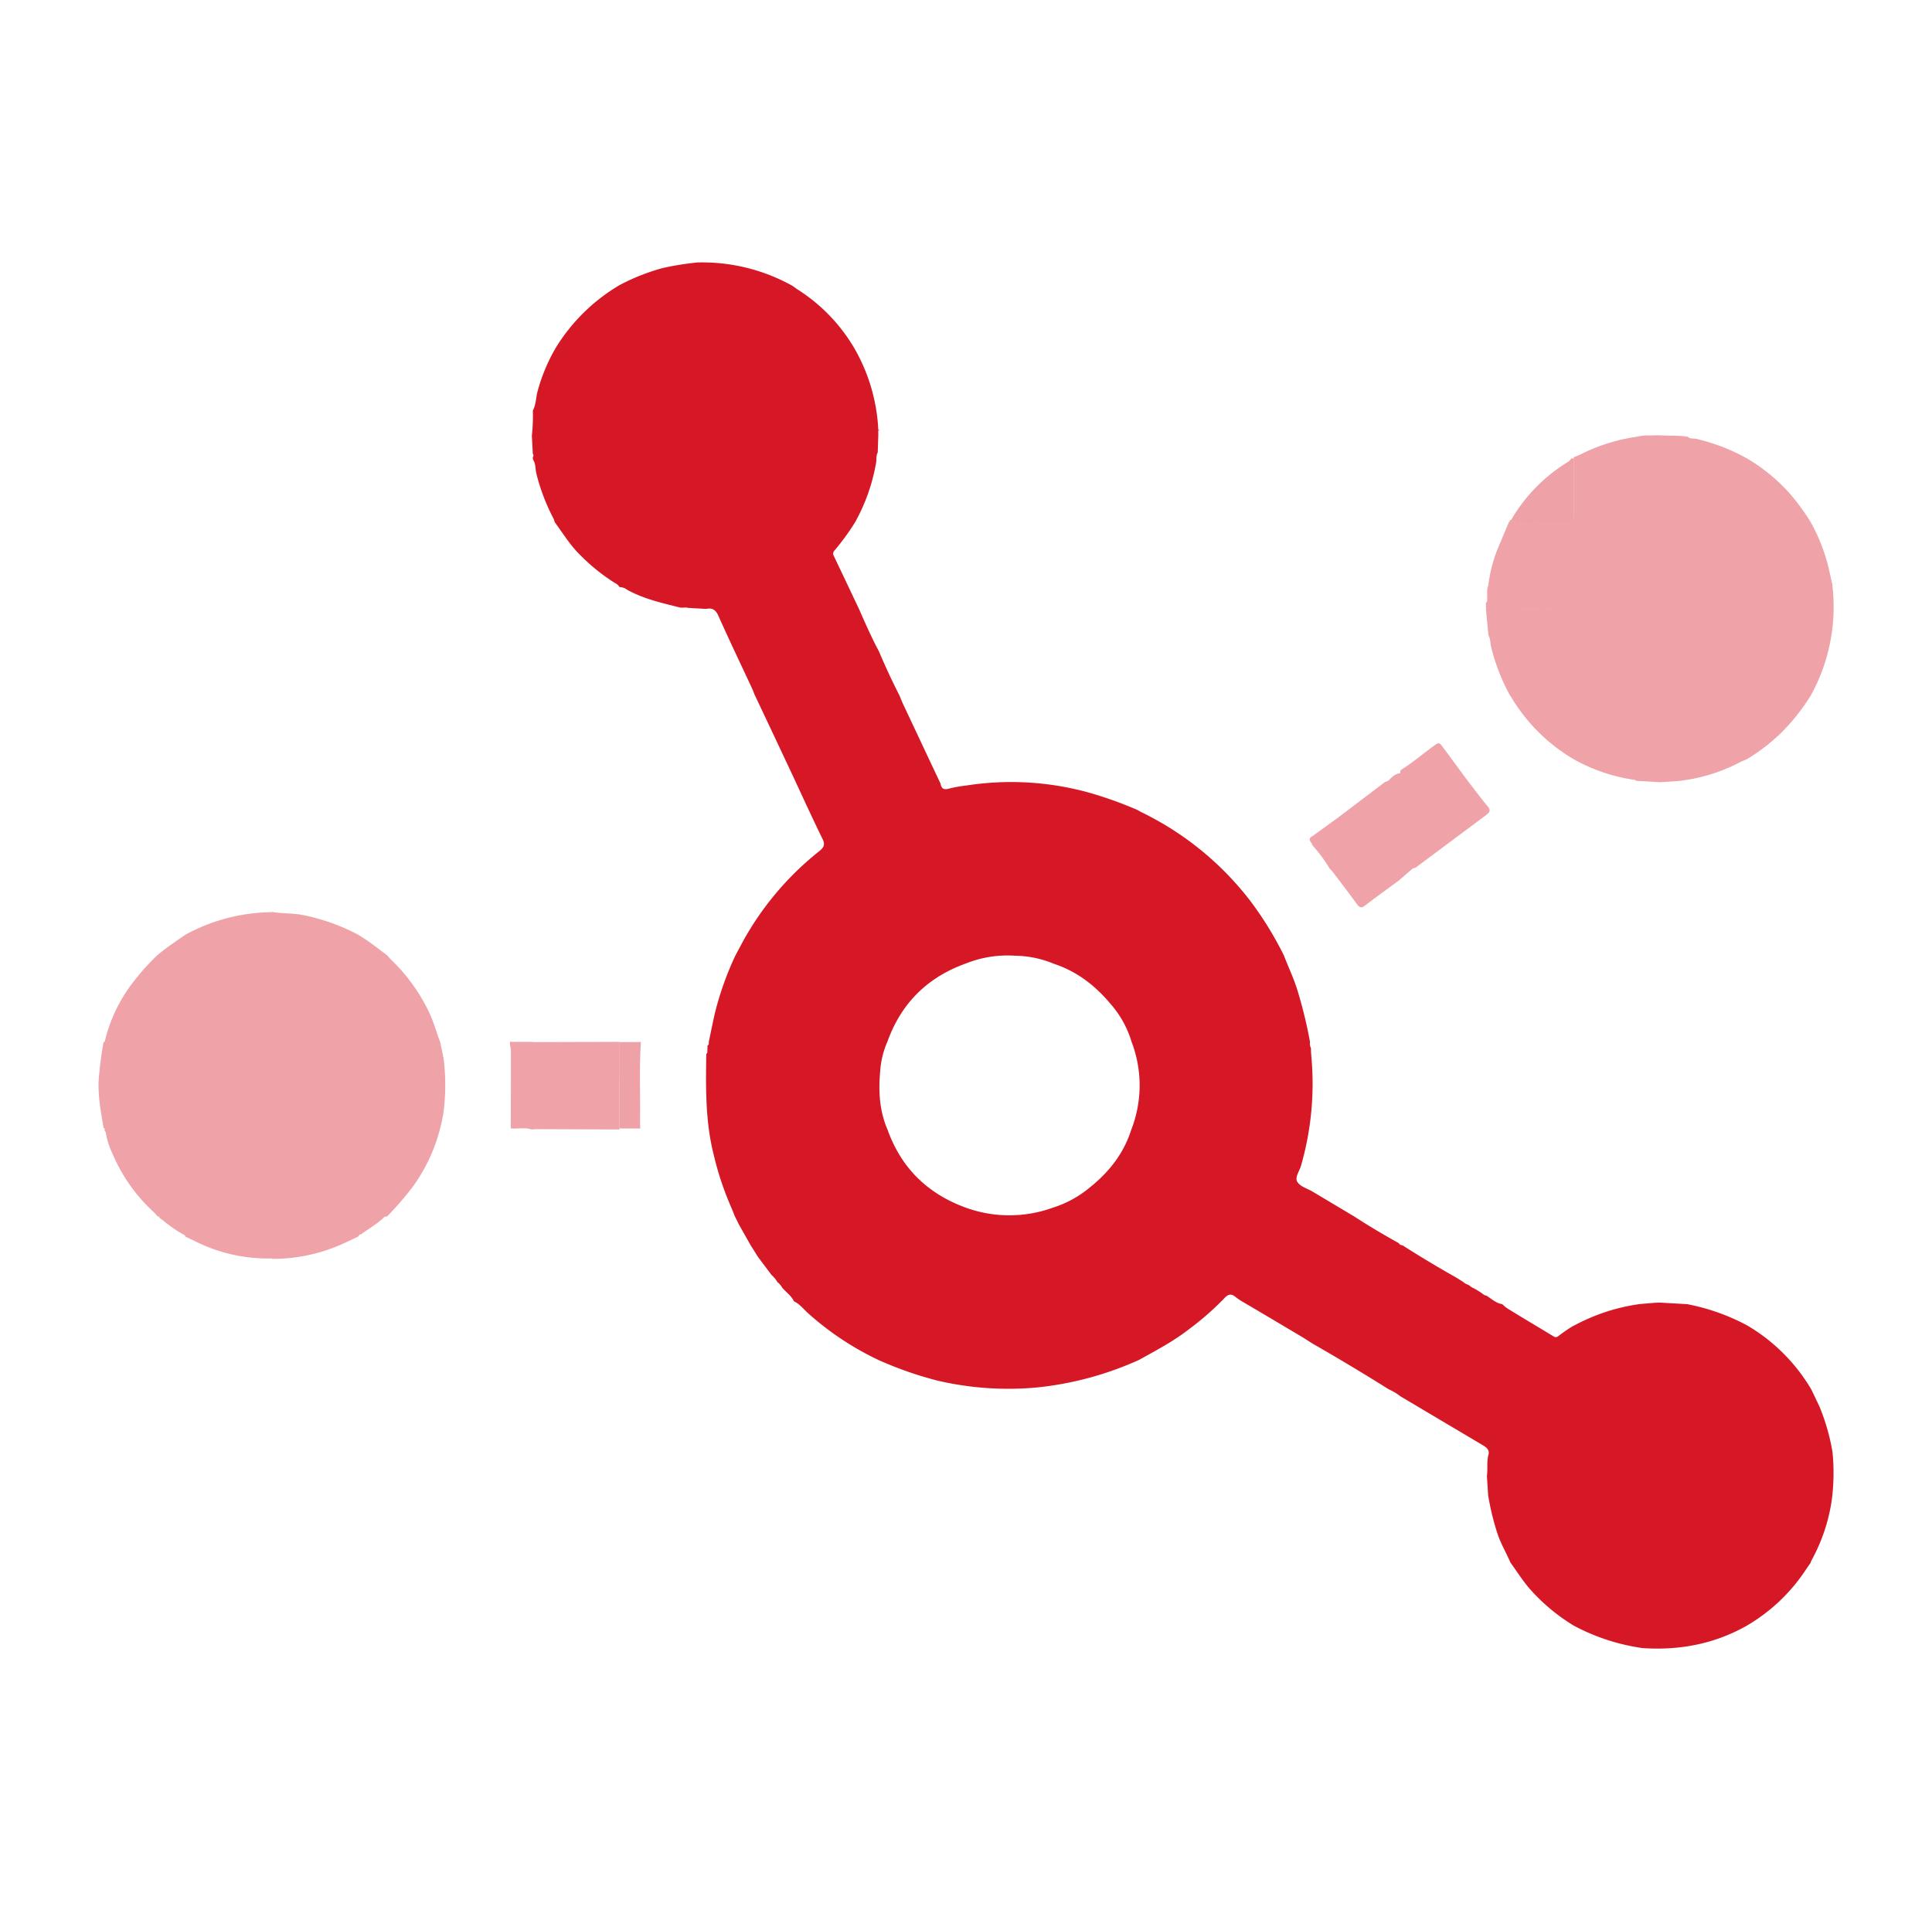 <svg id="Layer_1" data-name="Layer 1" xmlns="http://www.w3.org/2000/svg" viewBox="0 0 612.6 612"><defs><style>.cls-1,.cls-2{fill:#d61726;}.cls-2,.cls-3{opacity:0.4;}</style></defs><path class="cls-1" d="M581.05,460.52a66,66,0,0,1-.28,15.57,56.56,56.56,0,0,1-6.39,18.82,3.89,3.89,0,0,0-.26.7c-.46.68-.92,1.35-1.37,2a56.69,56.69,0,0,1-19.22,18.18c-10.22,5.68-21.21,7.7-32.79,6.9a65.79,65.79,0,0,1-21.67-7.08,60.24,60.24,0,0,1-14.35-12.08c-2.11-2.54-3.89-5.33-5.81-8-1.27-3-3-5.87-4.05-9a83,83,0,0,1-3-12.31l-.39-6.11c.31-2.23-.11-4.51.49-6.73.41-1.55-.62-2.31-1.75-3l-26.16-15.53a18,18,0,0,0-3.76-2.26q-11.91-7.48-24.12-14.47c-1.17-.74-2.33-1.51-3.52-2.22q-9.46-5.64-18.95-11.23a22,22,0,0,1-1.87-1.28c-1.37-1.18-2.39-1-3.64.38a90.16,90.16,0,0,1-11.46,10c-4.83,3.74-10.23,6.56-15.54,9.52a104.16,104.16,0,0,1-32.36,8.75,98.66,98.66,0,0,1-31.73-2.21,117.21,117.21,0,0,1-18.29-6.38,93.24,93.24,0,0,1-22.47-14.85c-1.49-1.32-2.71-3-4.59-3.88-.84-1.79-2.5-2.87-3.73-4.33a5.75,5.75,0,0,0-1.52-1.77,9.38,9.38,0,0,0-1.88-2.28l-4.28-5.7L238,394.92l-3.74-6.63L233,385.75c-.4-1-.77-2-1.22-3a97.61,97.61,0,0,1-5.62-17.11c-2.52-10.32-2.38-20.83-2.21-31.34l.33-.45.06-2.27c.51-.25.39-.72.4-1.14.7-3.27,1.33-6.55,2.11-9.8A99,99,0,0,1,233.2,303c1.27-2.33,2.48-4.71,3.84-7a95.18,95.18,0,0,1,22.67-26c1.62-1.28,2-2.2,1-4.13-3.56-7.28-6.9-14.67-10.34-22q-5.58-11.88-11.18-23.72c-.21-.53-.39-1.07-.62-1.58-3.61-7.76-7.31-15.47-10.79-23.28-.86-1.95-2-2.57-3.88-2.17l-5.75-.33c-.86-.26-1.8.07-2.61-.13-5.69-1.43-11.44-2.71-16.64-5.59a4.15,4.15,0,0,0-2.46-.88,3.52,3.52,0,0,0-1.54-1.34,61,61,0,0,1-10.9-8.79c-3.21-3.11-5.48-6.91-8.1-10.44a7.75,7.75,0,0,0-.43-1.23,63.28,63.28,0,0,1-5.42-14.29c-.36-1.43-.12-3-1.05-4.32l-.07-.75a.84.84,0,0,0,0-1.13l-.08-1.91-.21-3.8a58,58,0,0,0,.32-8c1-1.84.95-3.94,1.45-5.9a56,56,0,0,1,5.79-13.94,58.68,58.68,0,0,1,20.19-19.89A66,66,0,0,1,210.18,85a92.36,92.36,0,0,1,11-1.76,58.77,58.77,0,0,1,30.1,7.42c.46.32.92.67,1.39,1a55.1,55.1,0,0,1,18.16,18.68,57.27,57.27,0,0,1,7.66,25.93.4.4,0,0,0,0,.37c0,.52,0,1,0,1.55l-.18,5.31c-.56,1-.33,2.1-.5,3.15a59.5,59.5,0,0,1-6.69,19,76.74,76.74,0,0,1-6.48,8.91,1.39,1.39,0,0,0-.28,1.7q4,8.42,8,16.85c2,4.57,4,9.12,6.36,13.52,2,4.75,4.17,9.4,6.51,14,.39.93.75,1.88,1.18,2.79q5.9,12.56,11.81,25.09c.26,1.54,1,2.1,2.64,1.61a43.59,43.59,0,0,1,5.61-1,92.31,92.31,0,0,1,39.05,2.33,124.88,124.88,0,0,1,15.22,5.47c.38.22.75.46,1.14.65a96.9,96.9,0,0,1,34.23,27.72,108.2,108.2,0,0,1,11,17.77c1.32,3.43,2.89,6.76,4.05,10.26a144.64,144.64,0,0,1,4.22,17.16,3,3,0,0,0,.3,1.93c0,.95.06,1.9.14,2.85a94,94,0,0,1-3.3,34.47c-.49,1.73-2.06,3.7-1.14,5.15s3.11,2.05,4.74,3l0,0,13.21,7.89c4.61,3,9.3,5.79,14.09,8.44.33.37.65.75,1.21.71q8.46,5.4,17.2,10.32l.73.46.82.52a.43.43,0,0,0,.33.15,4.88,4.88,0,0,0,2,1.17.27.27,0,0,0,.27.2,3.94,3.94,0,0,0,1.64.95.27.27,0,0,0,.27.2l1.24.77c.76.43,1.35,1.16,2.27,1.31,1.59,1,3,2.38,4.94,2.64A10.65,10.65,0,0,0,478,415c4.84,3,9.71,5.86,14.55,8.81.71.43,1.09.33,1.76-.21a51.09,51.09,0,0,1,4.27-2.93l.46-.22a61.33,61.33,0,0,1,21-6.87l4.59-.39,1.54-.07,8.78.5a67.08,67.08,0,0,1,19,6.72,57.29,57.29,0,0,1,20.4,20.37c.87,1.83,1.77,3.65,2.61,5.49A67,67,0,0,1,581.05,460.52Zm-247.24-155a32.94,32.94,0,0,0-11.86-2.4,35.57,35.57,0,0,0-15.66,2.44c-12.19,4.37-20.53,12.6-24.91,24.81a27.9,27.9,0,0,0-2.3,9.54c-.58,6.31-.2,12.52,2.37,18.44,4.37,12.16,12.75,20.31,24.86,24.69a40.48,40.48,0,0,0,27.47,0,34.36,34.36,0,0,0,11.63-6.31c6.13-4.87,10.86-10.79,13.27-18.37a38.65,38.65,0,0,0,.1-28,32.1,32.1,0,0,0-6.58-11.89C347.27,312.54,341.3,307.94,333.81,305.55Z"/><path class="cls-1" d="M278.54,136.26h.3c-.1.12-.19.25-.28.37A.4.4,0,0,1,278.54,136.26Z"/><path class="cls-2" d="M479.16,164.9a52.13,52.13,0,0,1,18.18-18.5,5.1,5.1,0,0,0,.9-1l.75,0c0,6.14,0,12.28,0,18.42,0,1.44-.44,1.84-1.84,1.82-5.26-.07-10.51,0-15.77,0A2.67,2.67,0,0,1,479.16,164.9Z"/><path class="cls-2" d="M196.4,330.53l6.82-.07c-.57,8.39-.14,16.79-.27,25.18,0,.76.05,1.52.07,2.27h-6.59Z"/><g class="cls-3"><path class="cls-1" d="M139.56,330.45c-1.19-3.05-2-6.23-3.42-9.22a57.21,57.21,0,0,0-12.28-17c-.4-.4-.76-.85-1.14-1.27-1.83-1.38-3.65-2.78-5.51-4.12-1.16-.84-2.39-1.58-3.58-2.36a64.32,64.32,0,0,0-17.92-6.33c-3.17-.6-6.4-.34-9.55-.95v.11a58.11,58.11,0,0,0-27.46,7.19c-3,2.12-6,4.07-8.8,6.44A75.56,75.56,0,0,0,42,311.78a49.35,49.35,0,0,0-8.81,18.66,1.66,1.66,0,0,1-.32,0,111.75,111.75,0,0,0-1.6,12.38c-.2,5.08.75,10,1.58,15l.33,0a.92.92,0,0,1,.61.2.92.92,0,0,0-.61-.2c0,.43-.08.88.34,1.2a24.76,24.76,0,0,0,2.13,6.83A53.15,53.15,0,0,0,48.8,384.47c.41.39.76.84,1.14,1.27l.35,0a2.45,2.45,0,0,0,1.15,1.1.76.76,0,0,1,.76-.73.76.76,0,0,0-.76.73,41.83,41.83,0,0,0,7.26,5c0,.11,0,.22,0,.33,1,.46,1.95.9,2.92,1.37a51.31,51.31,0,0,0,24.5,5.58v.13a53.62,53.62,0,0,0,20.56-3.92c2.35-.93,4.61-2.08,6.91-3.14l.45-.66h0l.33,0c2.59-1.86,5.38-3.45,7.68-5.71l.66,0a101.27,101.27,0,0,0,8.2-9.46,54.78,54.78,0,0,0,9.77-24,68.23,68.23,0,0,0,0-16.47C140.33,334,139.94,332.23,139.56,330.45Z"/><path class="cls-1" d="M196.4,330.52l0-.09-27.47.08h0l-.38-.09-6.81,0c-.18,1,.26,1.87.26,2.81q0,12.32-.05,24.64c2.19.23,4.43-.4,6.6.36l1.09-.11h0l26.75.09c0-.11,0-.22,0-.33Zm-27.22,27.19a1.89,1.89,0,0,1-.24-1.13A1.9,1.9,0,0,0,169.18,357.71Z"/></g><g class="cls-3"><path class="cls-1" d="M581.38,190.76c0-1.76-.24-3.52-.36-5.28-.41-1.82-.81-3.64-1.23-5.46a58.11,58.11,0,0,0-5.63-14.38,71.39,71.39,0,0,0-6.47-8.9,57,57,0,0,0-13.75-11.34,61.85,61.85,0,0,0-16.19-6.24c-.84-.17-1.81.1-2.52-.59-2.89-.56-5.84-.3-8.75-.51l-1.16,0-2.29.05a14.61,14.61,0,0,0-3.84.38,57.46,57.46,0,0,0-18.11,5.67c-.68.32-1.39.58-2.08.87,0,.12,0,.24,0,.36,0,6.14,0,12.28,0,18.42,0,1.44-.44,1.84-1.84,1.82-5.26-.07-10.51,0-15.77,0a2.67,2.67,0,0,1-2.25-.75H479l-.19,0a.75.75,0,0,1-.38.73c-1.24,3-2.49,5.91-3.72,8.88a46,46,0,0,0-2.81,11.32c-.56,1.11-.26,2.3-.36,3.46-.06.65.24,1.37-.37,1.92,0,.37,0,.75,0,1.12s.05.52.08.78l-.09,0q.39,4.2.8,8.4c.63,1.12.57,2.41.84,3.62a62.56,62.56,0,0,0,6,15.46l.07,0A56.25,56.25,0,0,0,499,240.8a55.55,55.55,0,0,0,19.38,6.55c.17,0,.31.2.46.3l7.62.43,5.76-.38a55.16,55.16,0,0,0,19.13-5.77c.83-.45,1.72-.78,2.58-1.17a59.12,59.12,0,0,0,10.13-7.66,63.58,63.58,0,0,0,10.1-12.53A58,58,0,0,0,581.38,190.76Zm-110.19,2.36h0c8.64,0,17.28,0,25.92-.05C488.47,193.15,479.83,193.12,471.19,193.12Z"/><path class="cls-1" d="M465.4,247.67q-3.82-5.19-7.66-10.39c-1.46-2-1.42-1.94-3.4-.5-3.43,2.49-6.64,5.28-10.27,7.49,0,.32-.06.63-.1.95-1.64.18-2.69,1.31-3.77,2.39l-1.09.44q-7.32,5.56-14.65,11.11c-2.73,2-5.5,4-8.26,6-2,1-.19,2,0,3a45.42,45.42,0,0,1,5.37,7.26,11.87,11.87,0,0,1,1,1.09c2.6,3.43,5.23,6.85,7.76,10.33.84,1.15,1.44,1.17,2.54.32,3.52-2.7,7.13-5.29,10.7-7.92l4.31-3.75a10.06,10.06,0,0,1-2.95-.3,10.06,10.06,0,0,0,2.95.3l1.08-.39,22.07-16.46c.93-.8,2-1.41.68-2.9C469.55,253.17,467.52,250.39,465.4,247.67Z"/></g></svg>